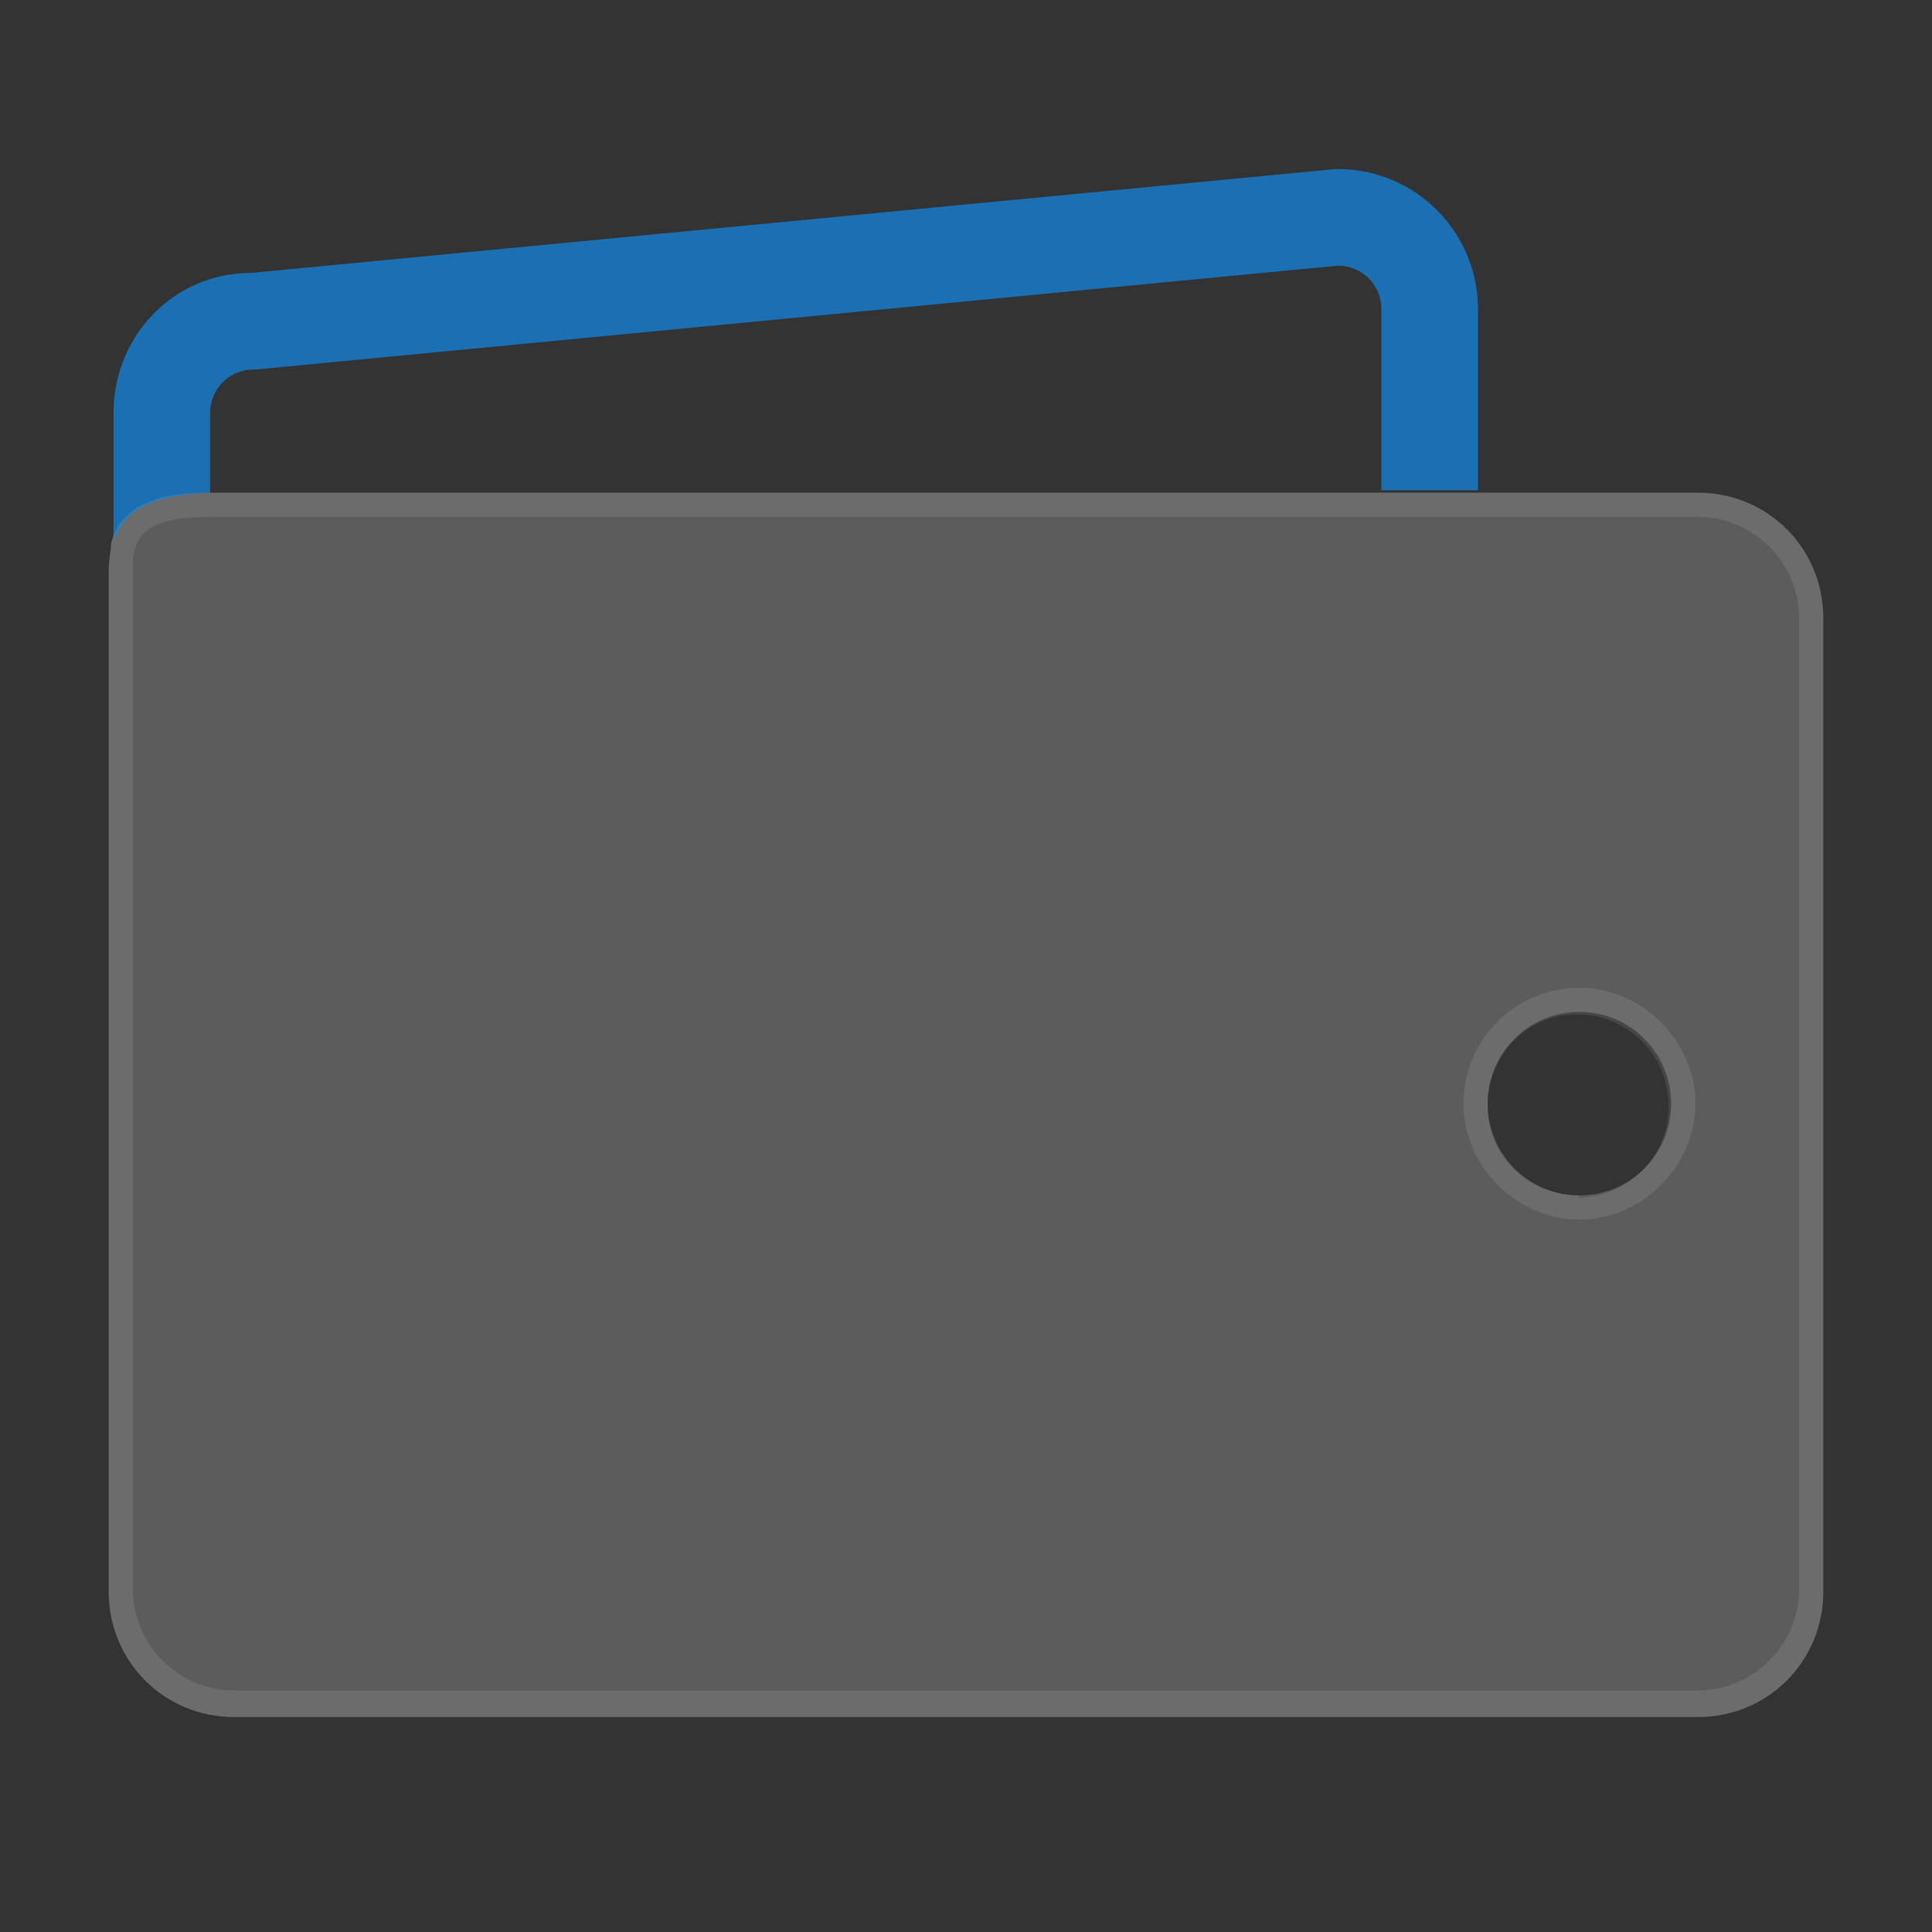 <?xml version="1.0" encoding="UTF-8"?>
<svg id="Layer_1" xmlns="http://www.w3.org/2000/svg" version="1.1" viewBox="0 0 80 80">
  <rect x="0" y="0" width="80" height="80" fill="#333333" stroke="none"/>
  <!-- Generator: Adobe Illustrator 29.0.1, SVG Export Plug-In . SVG Version: 2.1.0 Build 192)  -->
  <defs>
    <style>
      .st0 {
        opacity: 0;
      }

      .st0, .st1 {
        fill: #1a70b2;
      }

      .st0, .st1, .st2, .st3 {
        isolation: isolate;
      }

      .st2 {
        opacity: .2;
      }

      .st2, .st3 {
        fill: #fff;
      }

      .st3 {
        opacity: .1;
      }
    </style>
  </defs>
  <path class="st0" d="M70.3,20.4H9.7c-.4,0-.7,0-1.1,0-2,0-3.6.5-4,2.1,0,.3-.1.7-.1,1.1v42.3c0,2.9,2.3,5.2,5.2,5.2,0,0,0,0,0,0h60.6c2.9,0,5.2-2.3,5.2-5.2V25.6c0-2.9-2.3-5.2-5.2-5.2,0,0,0,0,0,0ZM65.4,49.5c-2.1,0-3.8-1.7-3.8-3.8,0-2.1,1.7-3.8,3.8-3.8,2.1,0,3.8,1.7,3.8,3.8h0c0,2.1-1.7,3.8-3.8,3.8h0Z"/>
  <path class="st2" d="M70.3,20.4H9.7c-.4,0-.7,0-1.1,0-2,0-3.6.5-4,2.1,0,.3-.1.7-.1,1.1v42.3c0,2.9,2.3,5.2,5.2,5.2,0,0,0,0,0,0h60.6c2.9,0,5.2-2.3,5.2-5.2V25.6c0-2.9-2.3-5.2-5.2-5.2,0,0,0,0,0,0ZM65.4,49.5c-2.1,0-3.8-1.7-3.8-3.8,0-2.1,1.7-3.8,3.8-3.8,2.1,0,3.8,1.7,3.8,3.8h0c0,2.1-1.7,3.8-3.8,3.8h0Z"/>
  <path class="st1" d="M55.3,7h0L10.4,11.3c-3.2,0-5.7,2.6-5.7,5.8v5.4c.4-1.6,2-2,4-2.1v-3.3c0-1,.8-1.8,1.8-1.8h.1l44.8-4.3c1,0,1.8.8,1.8,1.8v7.5h4v-7.5c0-3.2-2.6-5.8-5.8-5.8Z"/>
  <path class="st3" d="M9.6,21.4h60.7c2.3,0,4.2,1.9,4.2,4.2v40.2c0,2.3-1.9,4.2-4.2,4.2H9.7c-2.3,0-4.2-1.9-4.2-4.2V23.5c0-.3,0-.5.1-.8.2-.7.8-1.3,3.1-1.3.3,0,.6,0,.9,0M65.4,50.5c2.6,0,4.8-2.2,4.8-4.8,0-2.6-2.2-4.8-4.8-4.8-2.6,0-4.8,2.1-4.8,4.8,0,2.6,2.2,4.8,4.8,4.8M70.3,20.4H9.7c-.4,0-.7,0-1.1,0-2,0-3.6.5-4,2.1,0,.3-.1.7-.1,1.1v42.3c0,2.9,2.3,5.2,5.2,5.2h60.6c2.9,0,5.2-2.3,5.2-5.2V25.6c0-2.9-2.3-5.2-5.2-5.2,0,0,0,0,0,0h0ZM65.4,49.5c-2.1,0-3.8-1.6-3.8-3.7s1.6-3.8,3.7-3.8c0,0,0,0,0,0h0c2.1,0,3.8,1.7,3.8,3.8h0c0,2.1-1.7,3.8-3.8,3.8h0Z"/>
  <path class="st1" d="M94.3-21.1h-.1l-45.3,4.3c-3.2,0-5.8,2.7-5.8,5.9v5.4c.5-1.6,2-2,4-2.1v-3.3c0-1,.8-1.8,1.9-1.8h.1l45.3-4.3c1,0,1.8.9,1.8,1.8v7.6h4v-7.6c0-3.3-2.6-5.9-5.9-5.9Z"/>
</svg>
